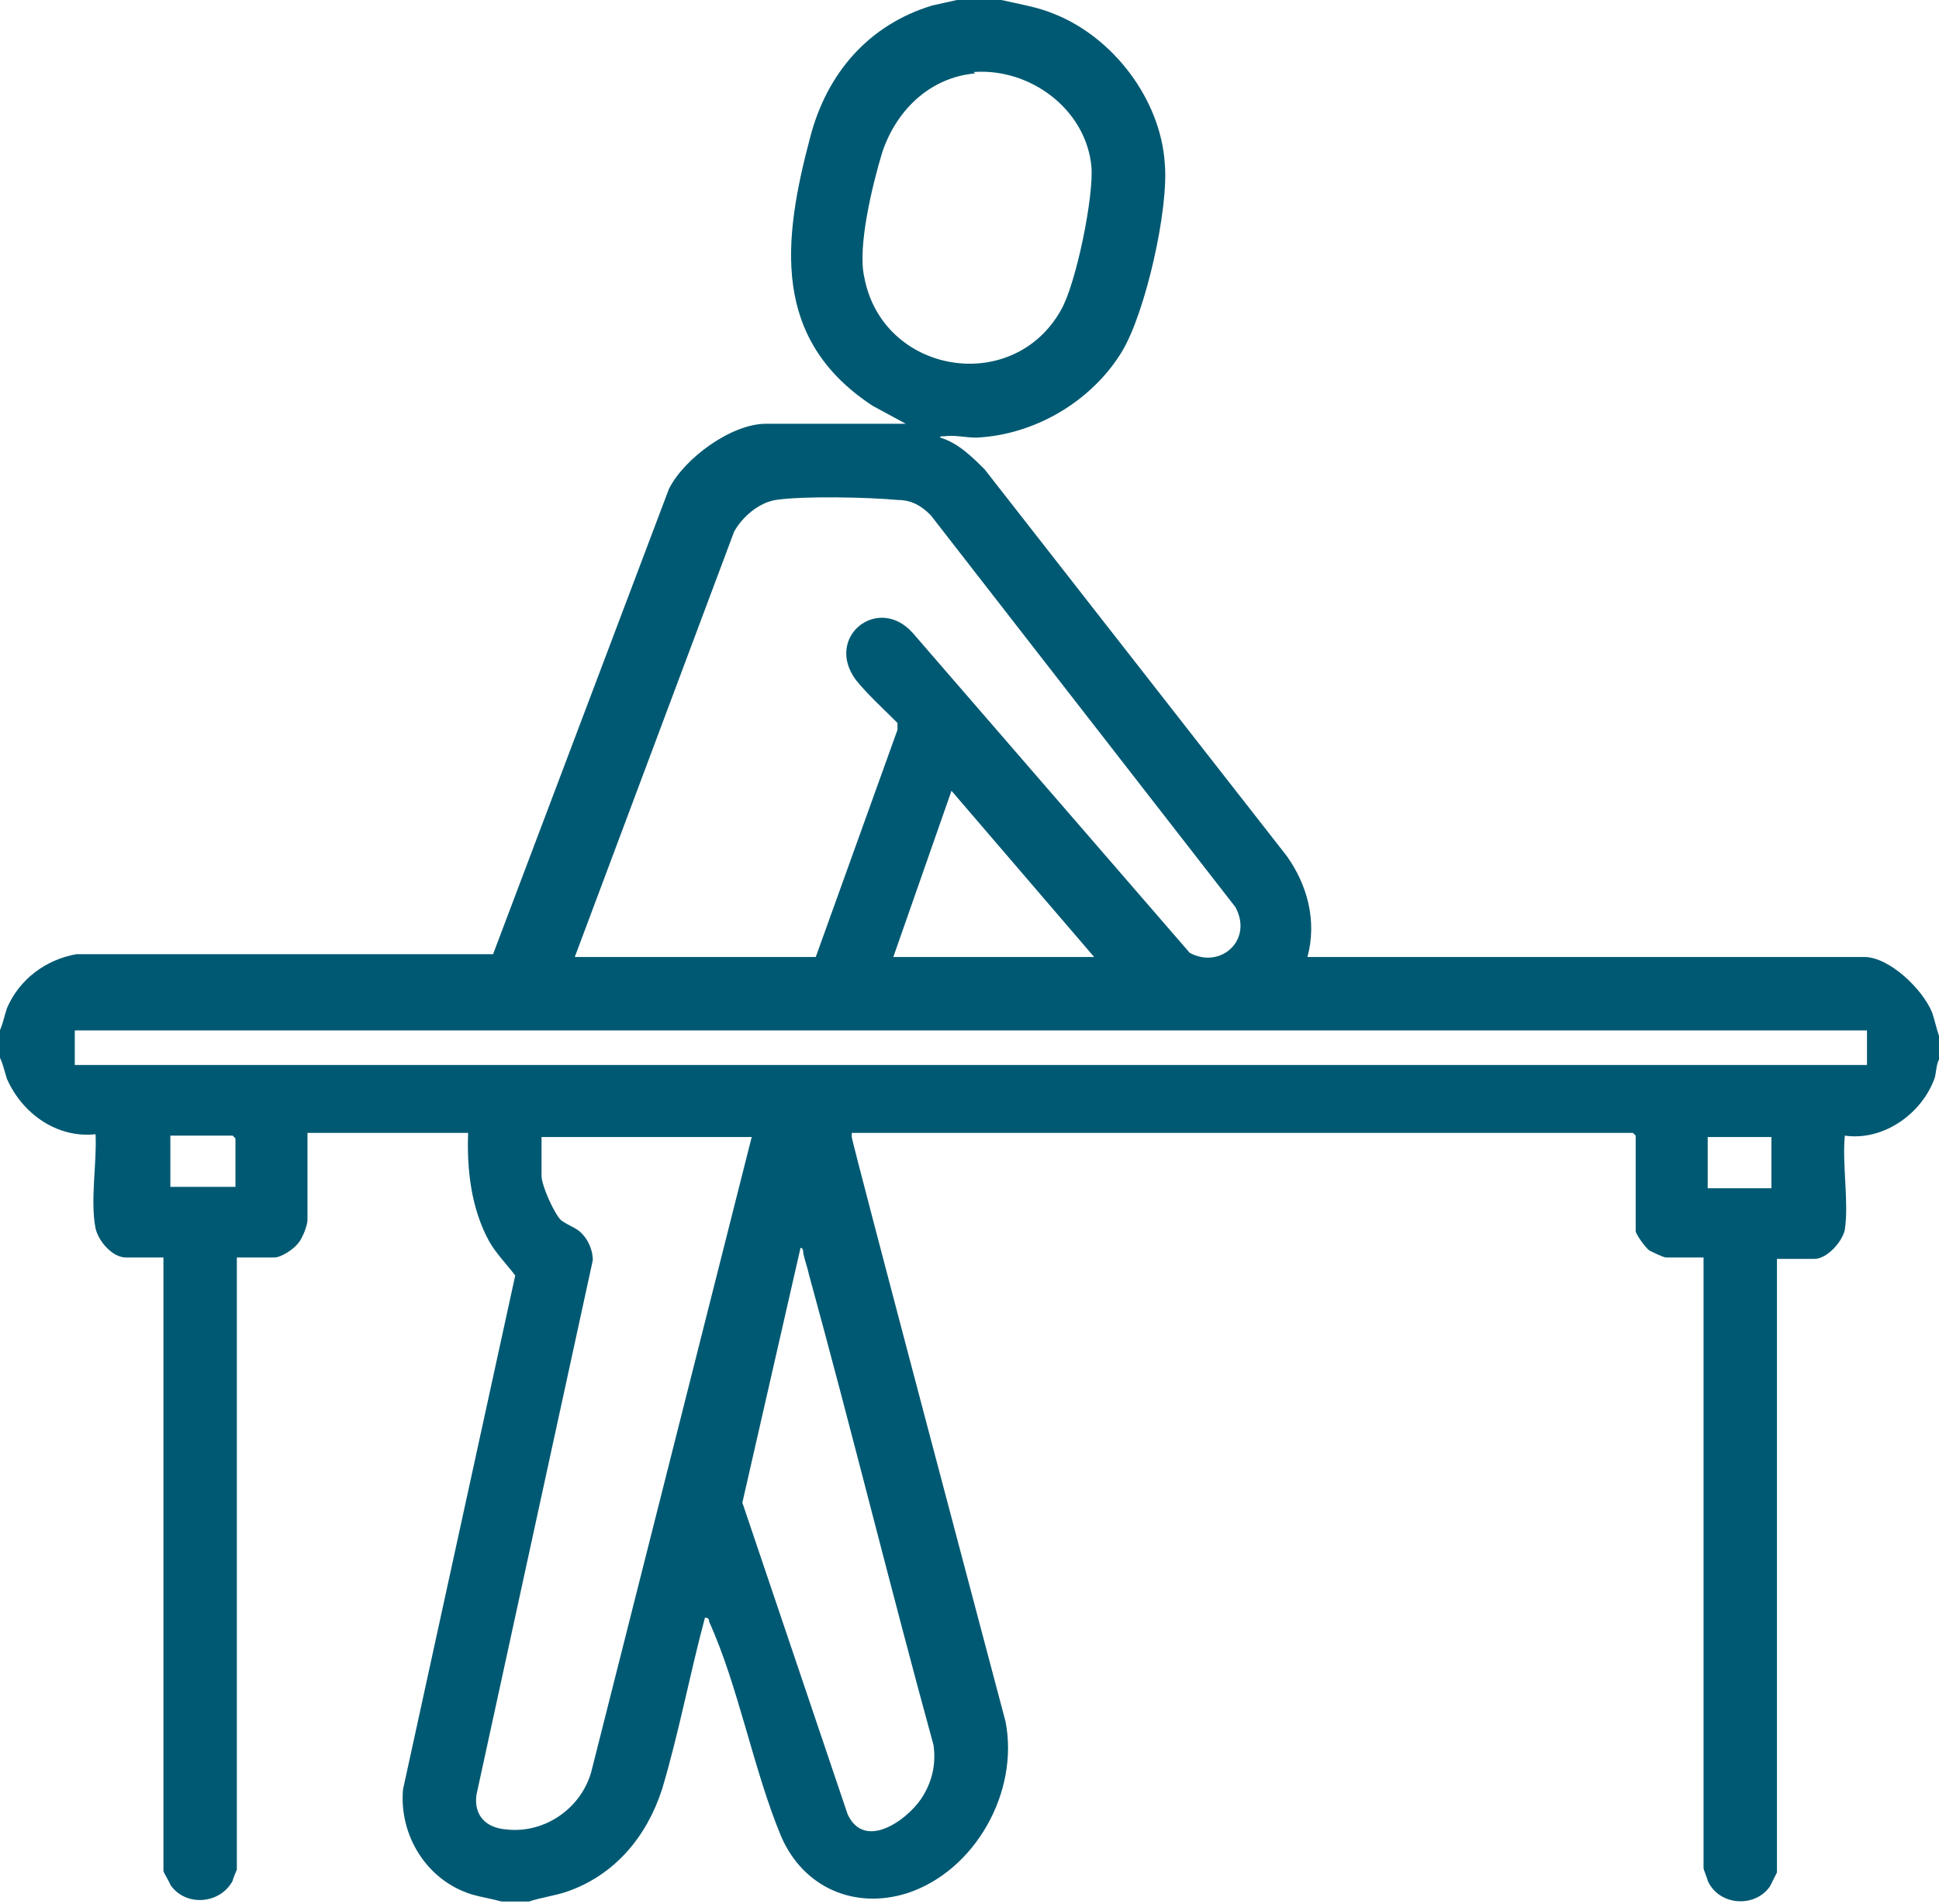 <?xml version="1.0" encoding="UTF-8"?>
<svg id="uuid-3749fe43-0e04-49e4-9411-cfffccee81d5" xmlns="http://www.w3.org/2000/svg" version="1.1" viewBox="0 0 140 137.5">
  <!-- Generator: Adobe Illustrator 29.4.0, SVG Export Plug-In . SVG Version: 2.1.0 Build 152)  -->
  <defs>
    <style>
      .st0 {
        fill: #005972;
      }
    </style>
  </defs>
  <g id="uuid-fe576c7f-fb28-42f4-b862-493ca170fce4">
    <path class="st0" d="M72.3,0c1.3.3,2.6.5,3.8,1,4.3,1.7,7.7,6.2,8,10.8.3,3.3-1.4,10.8-3.1,13.6-2.2,3.6-6.3,6-10.5,6.2-.8,0-1.5-.2-2.3-.1-.2,0-.4,0-.3.1,1.3.4,2.3,1.4,3.2,2.3l21.8,27.9c1.5,2.1,2.2,4.7,1.5,7.3h40.2c1.8,0,4.2,2.3,4.9,4,.2.6.3,1.1.5,1.7v1.7c-.2.4-.2.9-.3,1.3-.9,2.6-3.7,4.6-6.5,4.2-.2,2.1.3,4.8,0,6.8-.2.9-1.3,2.1-2.2,2.1h-2.7v44.3c0,0-.4.8-.5,1-1.1,1.6-3.7,1.4-4.5-.4,0-.1-.3-.8-.3-.9v-44.1h-2.7c-.2,0-1-.4-1.2-.5-.3-.2-1-1.2-1-1.4v-6.9l-.2-.2h-56.4v.3c-.1,0,11.1,42.2,11.1,42.2,1,5.1-2.2,10.8-7.1,12.4-3.8,1.2-7.5-.4-9.1-4.1-2-4.8-3.1-10.9-5.2-15.5,0-.1,0-.3-.3-.3-1.1,4.1-1.9,8.4-3.1,12.4-1.1,3.4-3.4,6.2-6.9,7.4-.9.3-1.8.4-2.7.7h-2c-.7-.2-1.4-.3-2.1-.5-3.3-1-5.3-4.3-5-7.6l8.1-37.1c-.6-.8-1.4-1.6-1.9-2.5-1.3-2.4-1.6-5.2-1.5-7.8h-11.6v6.3c0,.4-.4,1.4-.7,1.7-.3.4-1.2,1-1.7,1h-2.7v44.2s-.3.7-.3.8c-.9,1.7-3.4,1.9-4.5.3,0-.1-.5-.9-.5-1v-44.3h-2.7c-1,0-2-1.2-2.2-2.1-.4-2,.1-4.7,0-6.8-2.8.3-5.3-1.5-6.4-4-.2-.6-.3-1.2-.6-1.7v-1.6c.3-.6.4-1.2.6-1.8.9-2.1,2.8-3.5,5-3.9h30.1c0,0,12.7-33.6,12.7-33.6,1.1-2.2,4.5-4.7,7-4.7h10.1l-2.4-1.3c-7.3-4.8-6.5-11.9-4.5-19.4,1.2-4.6,4.2-8.1,8.8-9.5l2.7-.6h2.3ZM70.4,5.3c-3.3.3-5.7,2.7-6.7,5.7-.7,2.3-1.8,6.8-1.3,9,1.3,7,10.7,8.6,14.2,2.4,1.1-1.9,2.4-8.3,2.2-10.4-.4-4.1-4.4-7.1-8.5-6.8h0ZM41.4,69.1h17.5l5.9-16.4v-.5c-1-1-2.2-2.1-3-3.1-2.3-3.1,1.6-6.2,4.1-3.4l20,23.1c2.2,1.2,4.6-.9,3.3-3.3l-22-28.3c-.7-.7-1.4-1.1-2.4-1.1-2.1-.2-6.8-.3-8.8,0-1.2.2-2.4,1.2-3,2.3l-11.5,30.7h0ZM79,69.1l-10.3-12-4.2,12h14.5ZM134.7,74.4H5.4v2.5h129.4v-2.5ZM17,85.7v-3.5l-.2-.2h-4.5v3.7s4.7,0,4.7,0ZM54.3,82.1h-15.2v2.8c0,.7.9,2.7,1.4,3.2.4.3.9.5,1.2.7.7.5,1.1,1.4,1.1,2.2l-8.4,38.6c-.2,1.5.7,2.4,2.2,2.5,2.8.3,5.4-1.6,6.1-4.2,0,0,11.6-45.9,11.6-45.9ZM127.9,82.1h-4.6v3.7h4.6v-3.7ZM57.8,90.1l-4.2,18.4,7.6,22.5c1.2,2.6,4.2.5,5.3-1.1.8-1.2,1.1-2.5.9-3.9-3.1-11.3-5.9-22.7-9-34-.1-.5-.3-1-.4-1.5,0-.1,0-.4-.2-.4h0Z"/>
  </g>
</svg>